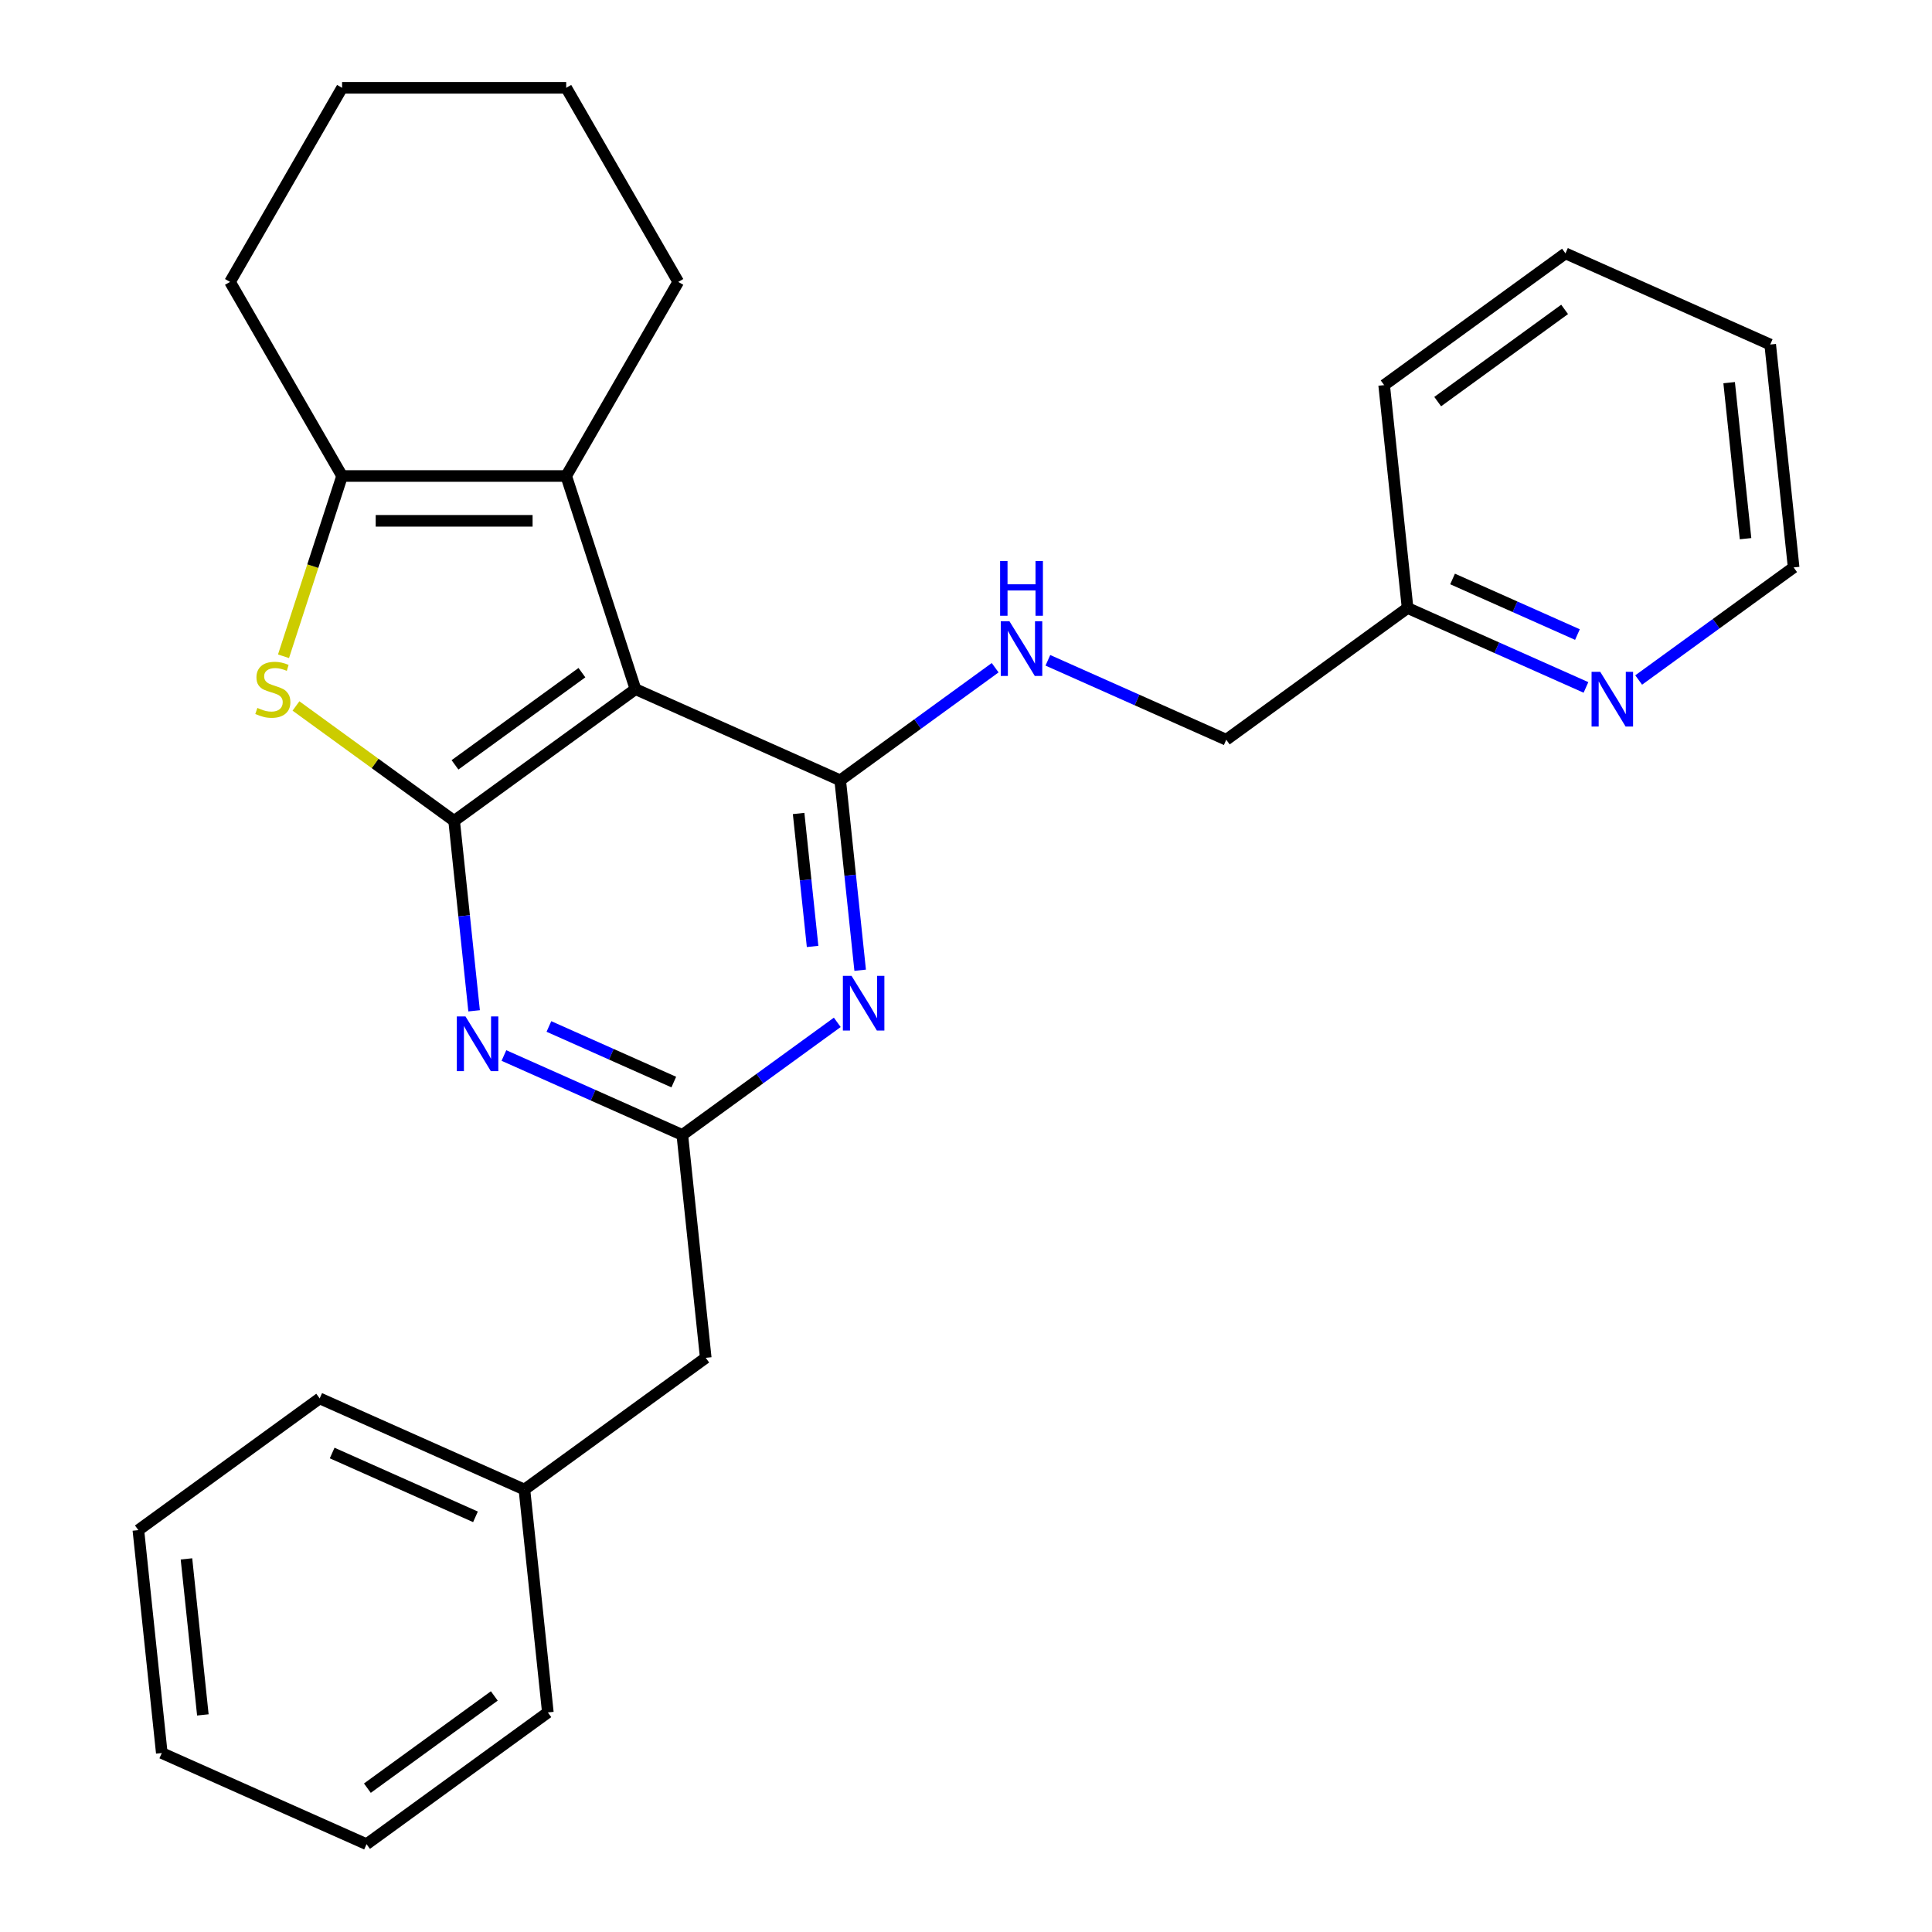 <?xml version='1.0' encoding='iso-8859-1'?>
<svg version='1.1' baseProfile='full'
              xmlns='http://www.w3.org/2000/svg'
                      xmlns:rdkit='http://www.rdkit.org/xml'
                      xmlns:xlink='http://www.w3.org/1999/xlink'
                  xml:space='preserve'
width='1000px' height='1000px' viewBox='0 0 1000 1000'>
<!-- END OF HEADER -->
<rect style='opacity:1.0;fill:#FFFFFF;stroke:none' width='1000' height='1000' x='0' y='0'> </rect>
<path class='bond-0' d='M 328.913,356.704 L 235.064,424.889' style='fill:none;fill-rule:evenodd;stroke:#000000;stroke-width:6px;stroke-linecap:butt;stroke-linejoin:miter;stroke-opacity:1' />
<path class='bond-0' d='M 301.199,348.162 L 235.504,395.891' style='fill:none;fill-rule:evenodd;stroke:#000000;stroke-width:6px;stroke-linecap:butt;stroke-linejoin:miter;stroke-opacity:1' />
<path class='bond-1' d='M 328.913,356.704 L 434.887,403.887' style='fill:none;fill-rule:evenodd;stroke:#000000;stroke-width:6px;stroke-linecap:butt;stroke-linejoin:miter;stroke-opacity:1' />
<path class='bond-4' d='M 328.913,356.704 L 293.066,246.378' style='fill:none;fill-rule:evenodd;stroke:#000000;stroke-width:6px;stroke-linecap:butt;stroke-linejoin:miter;stroke-opacity:1' />
<path class='bond-2' d='M 235.064,424.889 L 194.13,395.148' style='fill:none;fill-rule:evenodd;stroke:#000000;stroke-width:6px;stroke-linecap:butt;stroke-linejoin:miter;stroke-opacity:1' />
<path class='bond-2' d='M 194.13,395.148 L 153.196,365.408' style='fill:none;fill-rule:evenodd;stroke:#CCCC00;stroke-width:6px;stroke-linecap:butt;stroke-linejoin:miter;stroke-opacity:1' />
<path class='bond-3' d='M 235.064,424.889 L 240.23,474.043' style='fill:none;fill-rule:evenodd;stroke:#000000;stroke-width:6px;stroke-linecap:butt;stroke-linejoin:miter;stroke-opacity:1' />
<path class='bond-3' d='M 240.23,474.043 L 245.397,523.197' style='fill:none;fill-rule:evenodd;stroke:#0000FF;stroke-width:6px;stroke-linecap:butt;stroke-linejoin:miter;stroke-opacity:1' />
<path class='bond-5' d='M 434.887,403.887 L 440.053,453.041' style='fill:none;fill-rule:evenodd;stroke:#000000;stroke-width:6px;stroke-linecap:butt;stroke-linejoin:miter;stroke-opacity:1' />
<path class='bond-5' d='M 440.053,453.041 L 445.22,502.195' style='fill:none;fill-rule:evenodd;stroke:#0000FF;stroke-width:6px;stroke-linecap:butt;stroke-linejoin:miter;stroke-opacity:1' />
<path class='bond-5' d='M 413.364,421.058 L 416.98,455.466' style='fill:none;fill-rule:evenodd;stroke:#000000;stroke-width:6px;stroke-linecap:butt;stroke-linejoin:miter;stroke-opacity:1' />
<path class='bond-5' d='M 416.98,455.466 L 420.596,489.873' style='fill:none;fill-rule:evenodd;stroke:#0000FF;stroke-width:6px;stroke-linecap:butt;stroke-linejoin:miter;stroke-opacity:1' />
<path class='bond-8' d='M 434.887,403.887 L 474.991,374.749' style='fill:none;fill-rule:evenodd;stroke:#000000;stroke-width:6px;stroke-linecap:butt;stroke-linejoin:miter;stroke-opacity:1' />
<path class='bond-8' d='M 474.991,374.749 L 515.096,345.612' style='fill:none;fill-rule:evenodd;stroke:#0000FF;stroke-width:6px;stroke-linecap:butt;stroke-linejoin:miter;stroke-opacity:1' />
<path class='bond-27' d='M 146.746,339.684 L 161.904,293.031' style='fill:none;fill-rule:evenodd;stroke:#CCCC00;stroke-width:6px;stroke-linecap:butt;stroke-linejoin:miter;stroke-opacity:1' />
<path class='bond-27' d='M 161.904,293.031 L 177.063,246.378' style='fill:none;fill-rule:evenodd;stroke:#000000;stroke-width:6px;stroke-linecap:butt;stroke-linejoin:miter;stroke-opacity:1' />
<path class='bond-28' d='M 260.83,546.33 L 306.997,566.885' style='fill:none;fill-rule:evenodd;stroke:#0000FF;stroke-width:6px;stroke-linecap:butt;stroke-linejoin:miter;stroke-opacity:1' />
<path class='bond-28' d='M 306.997,566.885 L 353.164,587.44' style='fill:none;fill-rule:evenodd;stroke:#000000;stroke-width:6px;stroke-linecap:butt;stroke-linejoin:miter;stroke-opacity:1' />
<path class='bond-28' d='M 284.117,531.301 L 316.434,545.69' style='fill:none;fill-rule:evenodd;stroke:#0000FF;stroke-width:6px;stroke-linecap:butt;stroke-linejoin:miter;stroke-opacity:1' />
<path class='bond-28' d='M 316.434,545.69 L 348.751,560.078' style='fill:none;fill-rule:evenodd;stroke:#000000;stroke-width:6px;stroke-linecap:butt;stroke-linejoin:miter;stroke-opacity:1' />
<path class='bond-6' d='M 293.066,246.378 L 177.063,246.378' style='fill:none;fill-rule:evenodd;stroke:#000000;stroke-width:6px;stroke-linecap:butt;stroke-linejoin:miter;stroke-opacity:1' />
<path class='bond-6' d='M 275.665,269.579 L 194.463,269.579' style='fill:none;fill-rule:evenodd;stroke:#000000;stroke-width:6px;stroke-linecap:butt;stroke-linejoin:miter;stroke-opacity:1' />
<path class='bond-13' d='M 293.066,246.378 L 351.068,145.916' style='fill:none;fill-rule:evenodd;stroke:#000000;stroke-width:6px;stroke-linecap:butt;stroke-linejoin:miter;stroke-opacity:1' />
<path class='bond-7' d='M 433.373,529.165 L 393.268,558.302' style='fill:none;fill-rule:evenodd;stroke:#0000FF;stroke-width:6px;stroke-linecap:butt;stroke-linejoin:miter;stroke-opacity:1' />
<path class='bond-7' d='M 393.268,558.302 L 353.164,587.44' style='fill:none;fill-rule:evenodd;stroke:#000000;stroke-width:6px;stroke-linecap:butt;stroke-linejoin:miter;stroke-opacity:1' />
<path class='bond-14' d='M 177.063,246.378 L 119.061,145.916' style='fill:none;fill-rule:evenodd;stroke:#000000;stroke-width:6px;stroke-linecap:butt;stroke-linejoin:miter;stroke-opacity:1' />
<path class='bond-10' d='M 353.164,587.44 L 365.29,702.808' style='fill:none;fill-rule:evenodd;stroke:#000000;stroke-width:6px;stroke-linecap:butt;stroke-linejoin:miter;stroke-opacity:1' />
<path class='bond-11' d='M 542.376,341.775 L 588.543,362.33' style='fill:none;fill-rule:evenodd;stroke:#0000FF;stroke-width:6px;stroke-linecap:butt;stroke-linejoin:miter;stroke-opacity:1' />
<path class='bond-11' d='M 588.543,362.33 L 634.71,382.885' style='fill:none;fill-rule:evenodd;stroke:#000000;stroke-width:6px;stroke-linecap:butt;stroke-linejoin:miter;stroke-opacity:1' />
<path class='bond-9' d='M 820.893,355.809 L 774.726,335.254' style='fill:none;fill-rule:evenodd;stroke:#0000FF;stroke-width:6px;stroke-linecap:butt;stroke-linejoin:miter;stroke-opacity:1' />
<path class='bond-9' d='M 774.726,335.254 L 728.559,314.699' style='fill:none;fill-rule:evenodd;stroke:#000000;stroke-width:6px;stroke-linecap:butt;stroke-linejoin:miter;stroke-opacity:1' />
<path class='bond-9' d='M 816.48,328.448 L 784.163,314.06' style='fill:none;fill-rule:evenodd;stroke:#0000FF;stroke-width:6px;stroke-linecap:butt;stroke-linejoin:miter;stroke-opacity:1' />
<path class='bond-9' d='M 784.163,314.06 L 751.846,299.671' style='fill:none;fill-rule:evenodd;stroke:#000000;stroke-width:6px;stroke-linecap:butt;stroke-linejoin:miter;stroke-opacity:1' />
<path class='bond-16' d='M 848.173,351.972 L 888.278,322.835' style='fill:none;fill-rule:evenodd;stroke:#0000FF;stroke-width:6px;stroke-linecap:butt;stroke-linejoin:miter;stroke-opacity:1' />
<path class='bond-16' d='M 888.278,322.835 L 928.382,293.697' style='fill:none;fill-rule:evenodd;stroke:#000000;stroke-width:6px;stroke-linecap:butt;stroke-linejoin:miter;stroke-opacity:1' />
<path class='bond-15' d='M 365.29,702.808 L 271.441,770.993' style='fill:none;fill-rule:evenodd;stroke:#000000;stroke-width:6px;stroke-linecap:butt;stroke-linejoin:miter;stroke-opacity:1' />
<path class='bond-12' d='M 634.71,382.885 L 728.559,314.699' style='fill:none;fill-rule:evenodd;stroke:#000000;stroke-width:6px;stroke-linecap:butt;stroke-linejoin:miter;stroke-opacity:1' />
<path class='bond-17' d='M 728.559,314.699 L 716.433,199.332' style='fill:none;fill-rule:evenodd;stroke:#000000;stroke-width:6px;stroke-linecap:butt;stroke-linejoin:miter;stroke-opacity:1' />
<path class='bond-20' d='M 351.068,145.916 L 293.066,45.455' style='fill:none;fill-rule:evenodd;stroke:#000000;stroke-width:6px;stroke-linecap:butt;stroke-linejoin:miter;stroke-opacity:1' />
<path class='bond-29' d='M 119.061,145.916 L 177.063,45.455' style='fill:none;fill-rule:evenodd;stroke:#000000;stroke-width:6px;stroke-linecap:butt;stroke-linejoin:miter;stroke-opacity:1' />
<path class='bond-18' d='M 271.441,770.993 L 165.467,723.81' style='fill:none;fill-rule:evenodd;stroke:#000000;stroke-width:6px;stroke-linecap:butt;stroke-linejoin:miter;stroke-opacity:1' />
<path class='bond-18' d='M 246.108,785.11 L 171.926,752.082' style='fill:none;fill-rule:evenodd;stroke:#000000;stroke-width:6px;stroke-linecap:butt;stroke-linejoin:miter;stroke-opacity:1' />
<path class='bond-19' d='M 271.441,770.993 L 283.567,886.36' style='fill:none;fill-rule:evenodd;stroke:#000000;stroke-width:6px;stroke-linecap:butt;stroke-linejoin:miter;stroke-opacity:1' />
<path class='bond-30' d='M 928.382,293.697 L 916.256,178.329' style='fill:none;fill-rule:evenodd;stroke:#000000;stroke-width:6px;stroke-linecap:butt;stroke-linejoin:miter;stroke-opacity:1' />
<path class='bond-30' d='M 903.489,278.817 L 895.001,198.06' style='fill:none;fill-rule:evenodd;stroke:#000000;stroke-width:6px;stroke-linecap:butt;stroke-linejoin:miter;stroke-opacity:1' />
<path class='bond-25' d='M 716.433,199.332 L 810.282,131.147' style='fill:none;fill-rule:evenodd;stroke:#000000;stroke-width:6px;stroke-linecap:butt;stroke-linejoin:miter;stroke-opacity:1' />
<path class='bond-25' d='M 744.148,207.874 L 809.842,160.144' style='fill:none;fill-rule:evenodd;stroke:#000000;stroke-width:6px;stroke-linecap:butt;stroke-linejoin:miter;stroke-opacity:1' />
<path class='bond-23' d='M 165.467,723.81 L 71.618,791.995' style='fill:none;fill-rule:evenodd;stroke:#000000;stroke-width:6px;stroke-linecap:butt;stroke-linejoin:miter;stroke-opacity:1' />
<path class='bond-24' d='M 283.567,886.36 L 189.718,954.545' style='fill:none;fill-rule:evenodd;stroke:#000000;stroke-width:6px;stroke-linecap:butt;stroke-linejoin:miter;stroke-opacity:1' />
<path class='bond-24' d='M 255.852,877.818 L 190.158,925.548' style='fill:none;fill-rule:evenodd;stroke:#000000;stroke-width:6px;stroke-linecap:butt;stroke-linejoin:miter;stroke-opacity:1' />
<path class='bond-21' d='M 293.066,45.455 L 177.063,45.455' style='fill:none;fill-rule:evenodd;stroke:#000000;stroke-width:6px;stroke-linecap:butt;stroke-linejoin:miter;stroke-opacity:1' />
<path class='bond-22' d='M 916.256,178.329 L 810.282,131.147' style='fill:none;fill-rule:evenodd;stroke:#000000;stroke-width:6px;stroke-linecap:butt;stroke-linejoin:miter;stroke-opacity:1' />
<path class='bond-31' d='M 71.618,791.995 L 83.744,907.363' style='fill:none;fill-rule:evenodd;stroke:#000000;stroke-width:6px;stroke-linecap:butt;stroke-linejoin:miter;stroke-opacity:1' />
<path class='bond-31' d='M 96.511,806.875 L 104.999,887.632' style='fill:none;fill-rule:evenodd;stroke:#000000;stroke-width:6px;stroke-linecap:butt;stroke-linejoin:miter;stroke-opacity:1' />
<path class='bond-26' d='M 189.718,954.545 L 83.744,907.363' style='fill:none;fill-rule:evenodd;stroke:#000000;stroke-width:6px;stroke-linecap:butt;stroke-linejoin:miter;stroke-opacity:1' />
<path  class='atom-3' d='M 133.216 366.424
Q 133.536 366.544, 134.856 367.104
Q 136.176 367.664, 137.616 368.024
Q 139.096 368.344, 140.536 368.344
Q 143.216 368.344, 144.776 367.064
Q 146.336 365.744, 146.336 363.464
Q 146.336 361.904, 145.536 360.944
Q 144.776 359.984, 143.576 359.464
Q 142.376 358.944, 140.376 358.344
Q 137.856 357.584, 136.336 356.864
Q 134.856 356.144, 133.776 354.624
Q 132.736 353.104, 132.736 350.544
Q 132.736 346.984, 135.136 344.784
Q 137.576 342.584, 142.376 342.584
Q 145.656 342.584, 149.376 344.144
L 148.456 347.224
Q 145.056 345.824, 142.496 345.824
Q 139.736 345.824, 138.216 346.984
Q 136.696 348.104, 136.736 350.064
Q 136.736 351.584, 137.496 352.504
Q 138.296 353.424, 139.416 353.944
Q 140.576 354.464, 142.496 355.064
Q 145.056 355.864, 146.576 356.664
Q 148.096 357.464, 149.176 359.104
Q 150.296 360.704, 150.296 363.464
Q 150.296 367.384, 147.656 369.504
Q 145.056 371.584, 140.696 371.584
Q 138.176 371.584, 136.256 371.024
Q 134.376 370.504, 132.136 369.584
L 133.216 366.424
' fill='#CCCC00'/>
<path  class='atom-4' d='M 240.93 526.097
L 250.21 541.097
Q 251.13 542.577, 252.61 545.257
Q 254.09 547.937, 254.17 548.097
L 254.17 526.097
L 257.93 526.097
L 257.93 554.417
L 254.05 554.417
L 244.09 538.017
Q 242.93 536.097, 241.69 533.897
Q 240.49 531.697, 240.13 531.017
L 240.13 554.417
L 236.45 554.417
L 236.45 526.097
L 240.93 526.097
' fill='#0000FF'/>
<path  class='atom-6' d='M 440.753 505.095
L 450.033 520.095
Q 450.953 521.575, 452.433 524.255
Q 453.913 526.935, 453.993 527.095
L 453.993 505.095
L 457.753 505.095
L 457.753 533.415
L 453.873 533.415
L 443.913 517.015
Q 442.753 515.095, 441.513 512.895
Q 440.313 510.695, 439.953 510.015
L 439.953 533.415
L 436.273 533.415
L 436.273 505.095
L 440.753 505.095
' fill='#0000FF'/>
<path  class='atom-9' d='M 522.476 321.542
L 531.756 336.542
Q 532.676 338.022, 534.156 340.702
Q 535.636 343.382, 535.716 343.542
L 535.716 321.542
L 539.476 321.542
L 539.476 349.862
L 535.596 349.862
L 525.636 333.462
Q 524.476 331.542, 523.236 329.342
Q 522.036 327.142, 521.676 326.462
L 521.676 349.862
L 517.996 349.862
L 517.996 321.542
L 522.476 321.542
' fill='#0000FF'/>
<path  class='atom-9' d='M 517.656 290.39
L 521.496 290.39
L 521.496 302.43
L 535.976 302.43
L 535.976 290.39
L 539.816 290.39
L 539.816 318.71
L 535.976 318.71
L 535.976 305.63
L 521.496 305.63
L 521.496 318.71
L 517.656 318.71
L 517.656 290.39
' fill='#0000FF'/>
<path  class='atom-10' d='M 828.273 347.722
L 837.553 362.722
Q 838.473 364.202, 839.953 366.882
Q 841.433 369.562, 841.513 369.722
L 841.513 347.722
L 845.273 347.722
L 845.273 376.042
L 841.393 376.042
L 831.433 359.642
Q 830.273 357.722, 829.033 355.522
Q 827.833 353.322, 827.473 352.642
L 827.473 376.042
L 823.793 376.042
L 823.793 347.722
L 828.273 347.722
' fill='#0000FF'/>
</svg>
